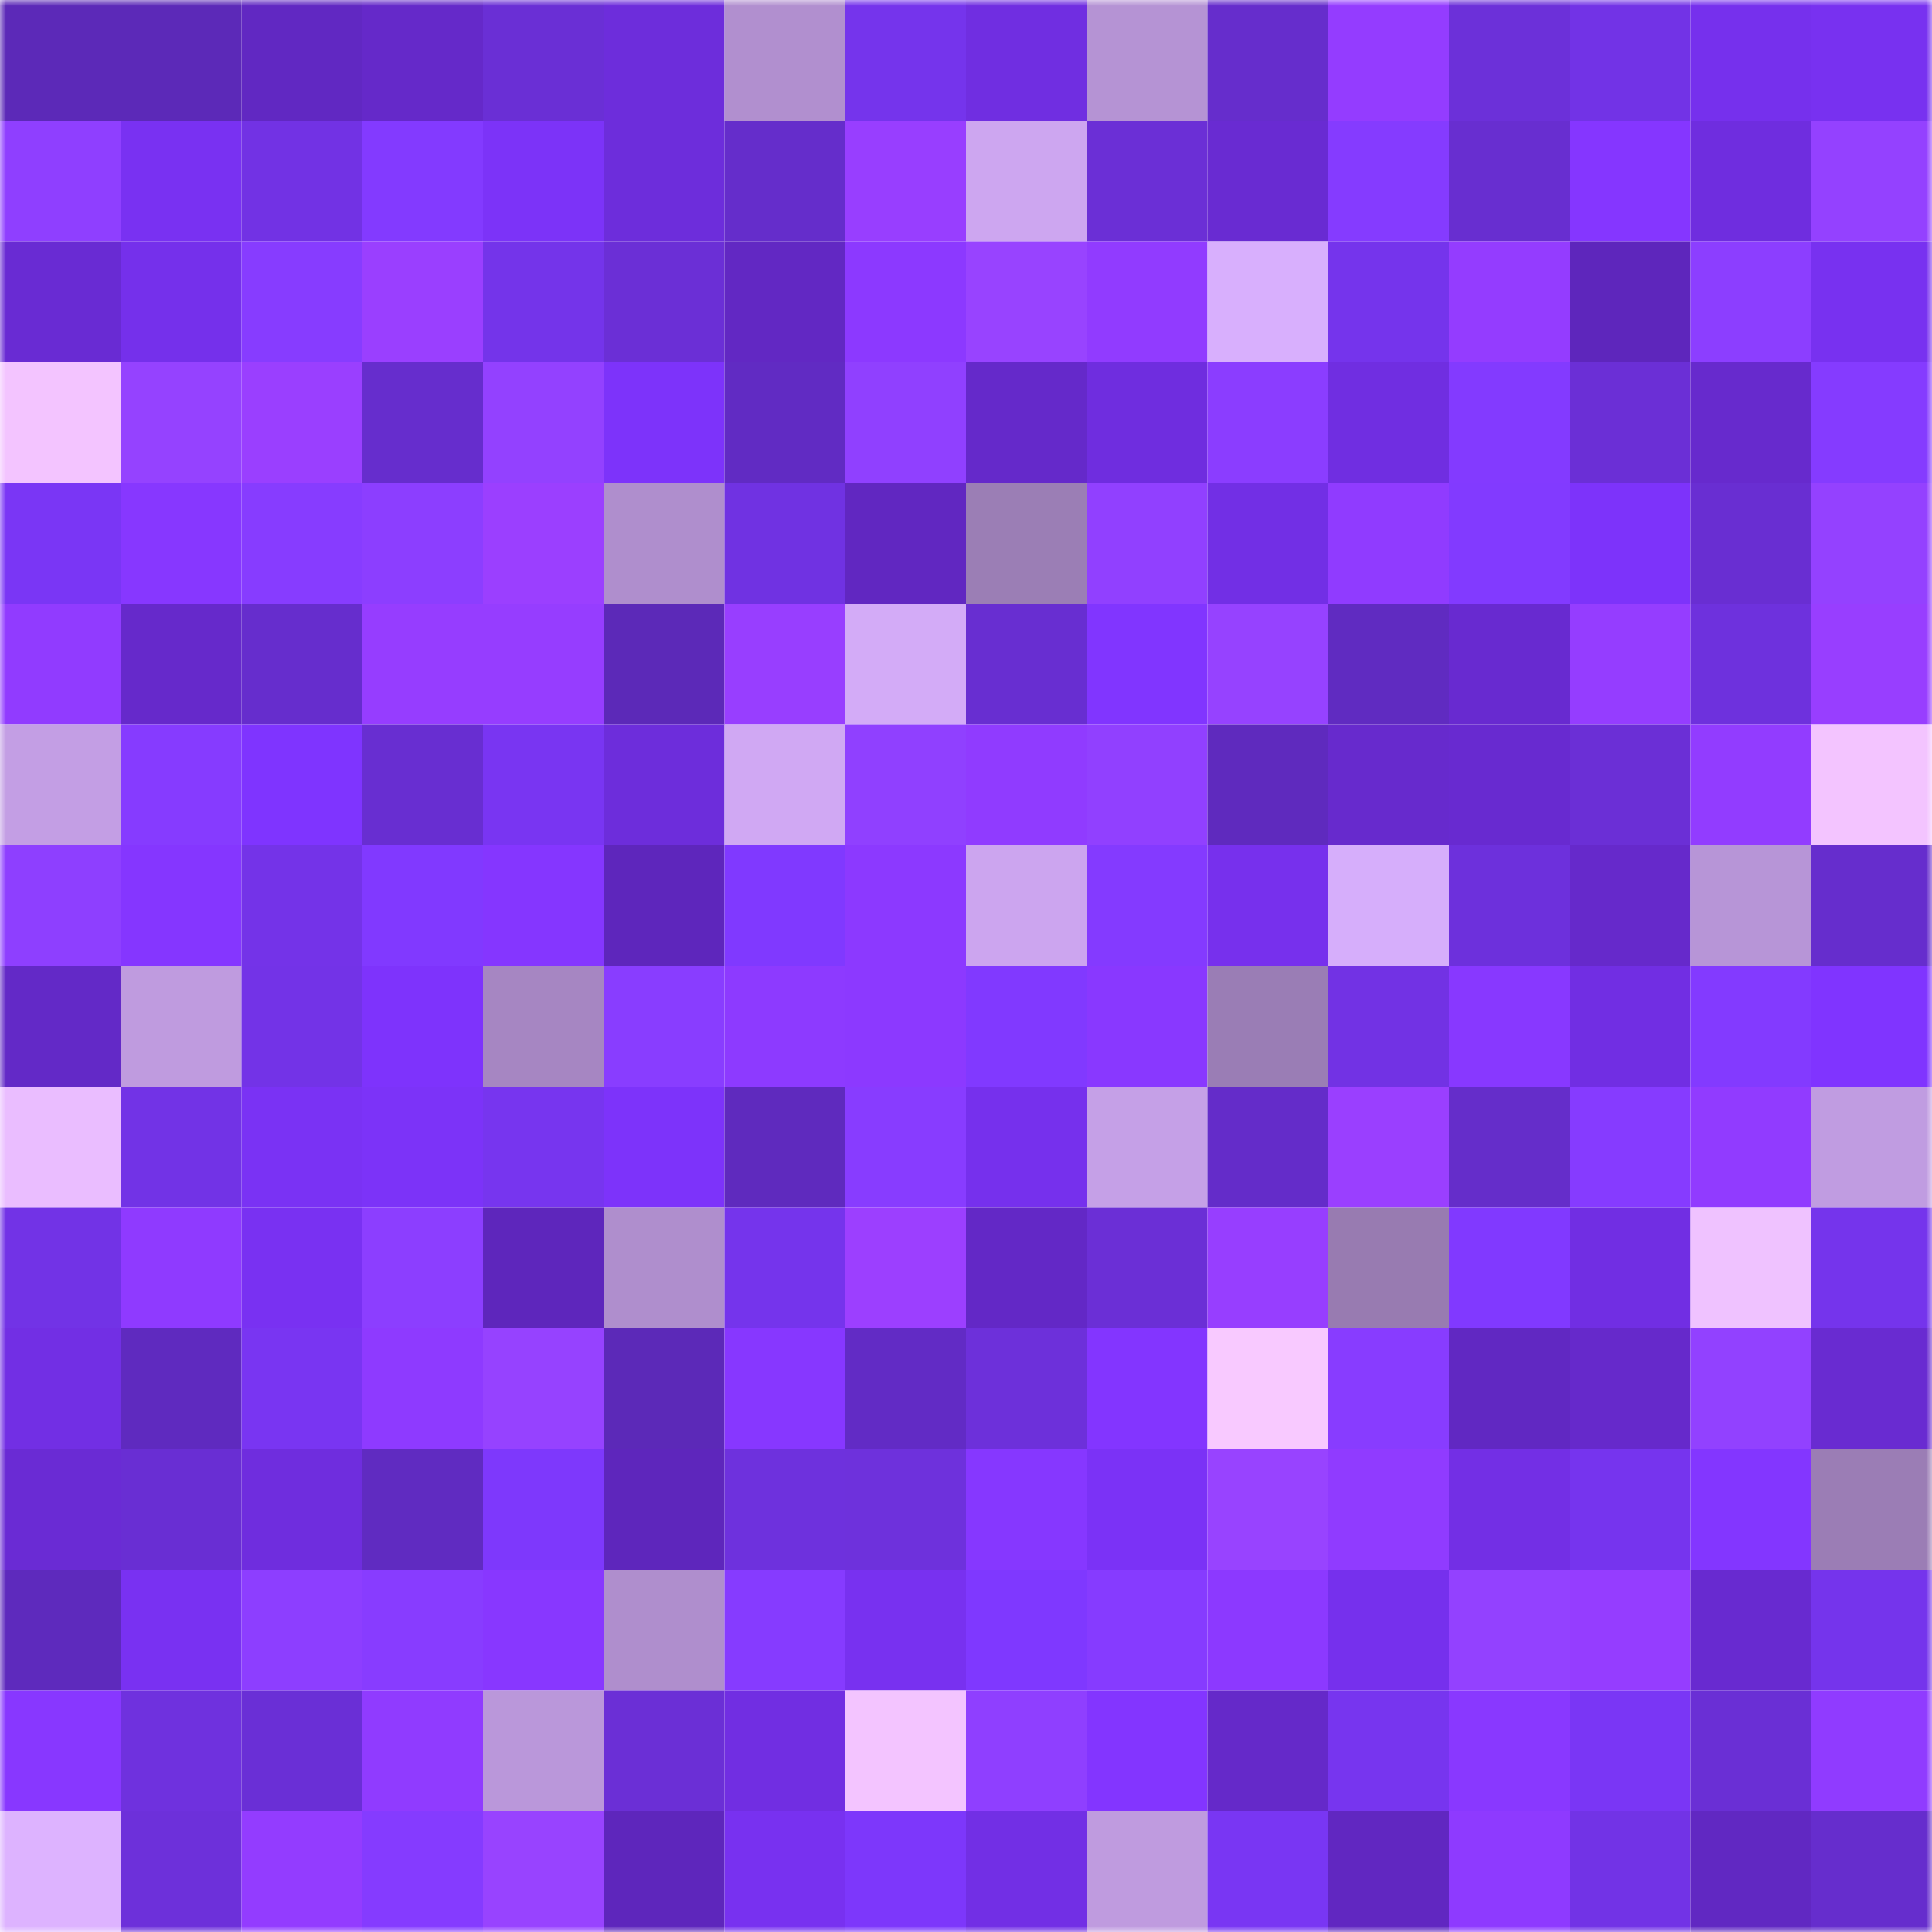 <svg viewBox="0 0 160 160" fill="none" role="img" xmlns="http://www.w3.org/2000/svg" width="240" height="240" name="linea%2Csedius.linea.eth"><mask id="831130654" mask-type="alpha" maskUnits="userSpaceOnUse" x="0" y="0" width="160" height="160"><rect width="160" height="160" fill="#FFFFFF"></rect></mask><g mask="url(#831130654)"><rect x="0" y="0" width="10" height="10" fill="#5c29b8"></rect><rect x="10" y="0" width="10" height="10" fill="#5c29b8"></rect><rect x="20" y="0" width="10" height="10" fill="#6128c2"></rect><rect x="30" y="0" width="10" height="10" fill="#6529c9"></rect><rect x="40" y="0" width="10" height="10" fill="#6a2fd5"></rect><rect x="50" y="0" width="10" height="10" fill="#6d2ddb"></rect><rect x="60" y="0" width="10" height="10" fill="#b18fcf"></rect><rect x="70" y="0" width="10" height="10" fill="#7534ec"></rect><rect x="80" y="0" width="10" height="10" fill="#702ee1"></rect><rect x="90" y="0" width="10" height="10" fill="#b593d4"></rect><rect x="100" y="0" width="10" height="10" fill="#662dcc"></rect><rect x="110" y="0" width="10" height="10" fill="#943cff"></rect><rect x="120" y="0" width="10" height="10" fill="#6c30d9"></rect><rect x="130" y="0" width="10" height="10" fill="#7233e6"></rect><rect x="140" y="0" width="10" height="10" fill="#7630ed"></rect><rect x="150" y="0" width="10" height="10" fill="#7831f0"></rect><rect x="0" y="10" width="10" height="10" fill="#8f3fff"></rect><rect x="10" y="10" width="10" height="10" fill="#7931f2"></rect><rect x="20" y="10" width="10" height="10" fill="#7232e4"></rect><rect x="30" y="10" width="10" height="10" fill="#833aff"></rect><rect x="40" y="10" width="10" height="10" fill="#7c33f8"></rect><rect x="50" y="10" width="10" height="10" fill="#6d2ddb"></rect><rect x="60" y="10" width="10" height="10" fill="#652dcb"></rect><rect x="70" y="10" width="10" height="10" fill="#983eff"></rect><rect x="80" y="10" width="10" height="10" fill="#cda6f0"></rect><rect x="90" y="10" width="10" height="10" fill="#6b2fd6"></rect><rect x="100" y="10" width="10" height="10" fill="#692bd2"></rect><rect x="110" y="10" width="10" height="10" fill="#853bff"></rect><rect x="120" y="10" width="10" height="10" fill="#682ed0"></rect><rect x="130" y="10" width="10" height="10" fill="#8536ff"></rect><rect x="140" y="10" width="10" height="10" fill="#6f2ddf"></rect><rect x="150" y="10" width="10" height="10" fill="#9441ff"></rect><rect x="0" y="20" width="10" height="10" fill="#692bd3"></rect><rect x="10" y="20" width="10" height="10" fill="#7530eb"></rect><rect x="20" y="20" width="10" height="10" fill="#873cff"></rect><rect x="30" y="20" width="10" height="10" fill="#9a3fff"></rect><rect x="40" y="20" width="10" height="10" fill="#7434ea"></rect><rect x="50" y="20" width="10" height="10" fill="#6b2fd6"></rect><rect x="60" y="20" width="10" height="10" fill="#6228c3"></rect><rect x="70" y="20" width="10" height="10" fill="#8c39ff"></rect><rect x="80" y="20" width="10" height="10" fill="#9843ff"></rect><rect x="90" y="20" width="10" height="10" fill="#913bff"></rect><rect x="100" y="20" width="10" height="10" fill="#d8affd"></rect><rect x="110" y="20" width="10" height="10" fill="#7534ec"></rect><rect x="120" y="20" width="10" height="10" fill="#943cff"></rect><rect x="130" y="20" width="10" height="10" fill="#5e26bc"></rect><rect x="140" y="20" width="10" height="10" fill="#8c3eff"></rect><rect x="150" y="20" width="10" height="10" fill="#7831f0"></rect><rect x="0" y="30" width="10" height="10" fill="#f3c4ff"></rect><rect x="10" y="30" width="10" height="10" fill="#9542ff"></rect><rect x="20" y="30" width="10" height="10" fill="#9a3fff"></rect><rect x="30" y="30" width="10" height="10" fill="#662dcd"></rect><rect x="40" y="30" width="10" height="10" fill="#9341ff"></rect><rect x="50" y="30" width="10" height="10" fill="#7d33fa"></rect><rect x="60" y="30" width="10" height="10" fill="#612bc3"></rect><rect x="70" y="30" width="10" height="10" fill="#9040ff"></rect><rect x="80" y="30" width="10" height="10" fill="#6529ca"></rect><rect x="90" y="30" width="10" height="10" fill="#6f2ddf"></rect><rect x="100" y="30" width="10" height="10" fill="#8b3dff"></rect><rect x="110" y="30" width="10" height="10" fill="#702ee1"></rect><rect x="120" y="30" width="10" height="10" fill="#833aff"></rect><rect x="130" y="30" width="10" height="10" fill="#6b2fd6"></rect><rect x="140" y="30" width="10" height="10" fill="#672acd"></rect><rect x="150" y="30" width="10" height="10" fill="#853bff"></rect><rect x="0" y="40" width="10" height="10" fill="#7a36f5"></rect><rect x="10" y="40" width="10" height="10" fill="#8737ff"></rect><rect x="20" y="40" width="10" height="10" fill="#873cff"></rect><rect x="30" y="40" width="10" height="10" fill="#8c3eff"></rect><rect x="40" y="40" width="10" height="10" fill="#9b3fff"></rect><rect x="50" y="40" width="10" height="10" fill="#af8ecd"></rect><rect x="60" y="40" width="10" height="10" fill="#7032e2"></rect><rect x="70" y="40" width="10" height="10" fill="#6127c1"></rect><rect x="80" y="40" width="10" height="10" fill="#9b7eb5"></rect><rect x="90" y="40" width="10" height="10" fill="#9140ff"></rect><rect x="100" y="40" width="10" height="10" fill="#722fe5"></rect><rect x="110" y="40" width="10" height="10" fill="#903bff"></rect><rect x="120" y="40" width="10" height="10" fill="#823aff"></rect><rect x="130" y="40" width="10" height="10" fill="#7d33fa"></rect><rect x="140" y="40" width="10" height="10" fill="#692ed2"></rect><rect x="150" y="40" width="10" height="10" fill="#9441ff"></rect><rect x="0" y="50" width="10" height="10" fill="#913bff"></rect><rect x="10" y="50" width="10" height="10" fill="#6629cb"></rect><rect x="20" y="50" width="10" height="10" fill="#662dcd"></rect><rect x="30" y="50" width="10" height="10" fill="#963dff"></rect><rect x="40" y="50" width="10" height="10" fill="#963dff"></rect><rect x="50" y="50" width="10" height="10" fill="#5c29b8"></rect><rect x="60" y="50" width="10" height="10" fill="#983eff"></rect><rect x="70" y="50" width="10" height="10" fill="#d3abf7"></rect><rect x="80" y="50" width="10" height="10" fill="#682ed1"></rect><rect x="90" y="50" width="10" height="10" fill="#8135ff"></rect><rect x="100" y="50" width="10" height="10" fill="#9642ff"></rect><rect x="110" y="50" width="10" height="10" fill="#602bc1"></rect><rect x="120" y="50" width="10" height="10" fill="#682ad0"></rect><rect x="130" y="50" width="10" height="10" fill="#953dff"></rect><rect x="140" y="50" width="10" height="10" fill="#6e31dd"></rect><rect x="150" y="50" width="10" height="10" fill="#983eff"></rect><rect x="0" y="60" width="10" height="10" fill="#c39ee4"></rect><rect x="10" y="60" width="10" height="10" fill="#863bff"></rect><rect x="20" y="60" width="10" height="10" fill="#7f34ff"></rect><rect x="30" y="60" width="10" height="10" fill="#682ed1"></rect><rect x="40" y="60" width="10" height="10" fill="#7935f2"></rect><rect x="50" y="60" width="10" height="10" fill="#6d2ddb"></rect><rect x="60" y="60" width="10" height="10" fill="#d0a8f3"></rect><rect x="70" y="60" width="10" height="10" fill="#9040ff"></rect><rect x="80" y="60" width="10" height="10" fill="#903bff"></rect><rect x="90" y="60" width="10" height="10" fill="#9140ff"></rect><rect x="100" y="60" width="10" height="10" fill="#5f2abe"></rect><rect x="110" y="60" width="10" height="10" fill="#672acd"></rect><rect x="120" y="60" width="10" height="10" fill="#682ad0"></rect><rect x="130" y="60" width="10" height="10" fill="#6b2fd6"></rect><rect x="140" y="60" width="10" height="10" fill="#923cff"></rect><rect x="150" y="60" width="10" height="10" fill="#f3c4ff"></rect><rect x="0" y="70" width="10" height="10" fill="#8e3fff"></rect><rect x="10" y="70" width="10" height="10" fill="#8536ff"></rect><rect x="20" y="70" width="10" height="10" fill="#7433e8"></rect><rect x="30" y="70" width="10" height="10" fill="#8139ff"></rect><rect x="40" y="70" width="10" height="10" fill="#8536ff"></rect><rect x="50" y="70" width="10" height="10" fill="#5e26bc"></rect><rect x="60" y="70" width="10" height="10" fill="#8039ff"></rect><rect x="70" y="70" width="10" height="10" fill="#8c39ff"></rect><rect x="80" y="70" width="10" height="10" fill="#cca5ef"></rect><rect x="90" y="70" width="10" height="10" fill="#843aff"></rect><rect x="100" y="70" width="10" height="10" fill="#7730ed"></rect><rect x="110" y="70" width="10" height="10" fill="#d6aefb"></rect><rect x="120" y="70" width="10" height="10" fill="#6d30dc"></rect><rect x="130" y="70" width="10" height="10" fill="#6629cb"></rect><rect x="140" y="70" width="10" height="10" fill="#b795d7"></rect><rect x="150" y="70" width="10" height="10" fill="#662dcd"></rect><rect x="0" y="80" width="10" height="10" fill="#6329c7"></rect><rect x="10" y="80" width="10" height="10" fill="#bf9bdf"></rect><rect x="20" y="80" width="10" height="10" fill="#7333e7"></rect><rect x="30" y="80" width="10" height="10" fill="#7e33fc"></rect><rect x="40" y="80" width="10" height="10" fill="#a686c2"></rect><rect x="50" y="80" width="10" height="10" fill="#893dff"></rect><rect x="60" y="80" width="10" height="10" fill="#8d3aff"></rect><rect x="70" y="80" width="10" height="10" fill="#8c39ff"></rect><rect x="80" y="80" width="10" height="10" fill="#8139ff"></rect><rect x="90" y="80" width="10" height="10" fill="#8938ff"></rect><rect x="100" y="80" width="10" height="10" fill="#9a7db5"></rect><rect x="110" y="80" width="10" height="10" fill="#7232e4"></rect><rect x="120" y="80" width="10" height="10" fill="#8838ff"></rect><rect x="130" y="80" width="10" height="10" fill="#712ee3"></rect><rect x="140" y="80" width="10" height="10" fill="#833aff"></rect><rect x="150" y="80" width="10" height="10" fill="#8034ff"></rect><rect x="0" y="90" width="10" height="10" fill="#eabdff"></rect><rect x="10" y="90" width="10" height="10" fill="#7233e6"></rect><rect x="20" y="90" width="10" height="10" fill="#7a32f4"></rect><rect x="30" y="90" width="10" height="10" fill="#7c33f8"></rect><rect x="40" y="90" width="10" height="10" fill="#7735ef"></rect><rect x="50" y="90" width="10" height="10" fill="#7d33fa"></rect><rect x="60" y="90" width="10" height="10" fill="#5f2abe"></rect><rect x="70" y="90" width="10" height="10" fill="#883cff"></rect><rect x="80" y="90" width="10" height="10" fill="#7630ed"></rect><rect x="90" y="90" width="10" height="10" fill="#c5a0e7"></rect><rect x="100" y="90" width="10" height="10" fill="#642cc9"></rect><rect x="110" y="90" width="10" height="10" fill="#9a3fff"></rect><rect x="120" y="90" width="10" height="10" fill="#652dca"></rect><rect x="130" y="90" width="10" height="10" fill="#863bff"></rect><rect x="140" y="90" width="10" height="10" fill="#913bff"></rect><rect x="150" y="90" width="10" height="10" fill="#c09ce1"></rect><rect x="0" y="100" width="10" height="10" fill="#7233e6"></rect><rect x="10" y="100" width="10" height="10" fill="#8f3aff"></rect><rect x="20" y="100" width="10" height="10" fill="#7931f2"></rect><rect x="30" y="100" width="10" height="10" fill="#8c3eff"></rect><rect x="40" y="100" width="10" height="10" fill="#5e26bc"></rect><rect x="50" y="100" width="10" height="10" fill="#af8ecd"></rect><rect x="60" y="100" width="10" height="10" fill="#7534ec"></rect><rect x="70" y="100" width="10" height="10" fill="#9c3fff"></rect><rect x="80" y="100" width="10" height="10" fill="#6328c6"></rect><rect x="90" y="100" width="10" height="10" fill="#6b2fd6"></rect><rect x="100" y="100" width="10" height="10" fill="#973eff"></rect><rect x="110" y="100" width="10" height="10" fill="#987bb1"></rect><rect x="120" y="100" width="10" height="10" fill="#8139ff"></rect><rect x="130" y="100" width="10" height="10" fill="#712ee3"></rect><rect x="140" y="100" width="10" height="10" fill="#efc2ff"></rect><rect x="150" y="100" width="10" height="10" fill="#7534ec"></rect><rect x="0" y="110" width="10" height="10" fill="#722fe4"></rect><rect x="10" y="110" width="10" height="10" fill="#5f2abf"></rect><rect x="20" y="110" width="10" height="10" fill="#7935f2"></rect><rect x="30" y="110" width="10" height="10" fill="#8e3aff"></rect><rect x="40" y="110" width="10" height="10" fill="#9642ff"></rect><rect x="50" y="110" width="10" height="10" fill="#5c29b8"></rect><rect x="60" y="110" width="10" height="10" fill="#8737ff"></rect><rect x="70" y="110" width="10" height="10" fill="#622bc5"></rect><rect x="80" y="110" width="10" height="10" fill="#6d30da"></rect><rect x="90" y="110" width="10" height="10" fill="#8335ff"></rect><rect x="100" y="110" width="10" height="10" fill="#f8c9ff"></rect><rect x="110" y="110" width="10" height="10" fill="#883cff"></rect><rect x="120" y="110" width="10" height="10" fill="#6128c2"></rect><rect x="130" y="110" width="10" height="10" fill="#6629cb"></rect><rect x="140" y="110" width="10" height="10" fill="#9241ff"></rect><rect x="150" y="110" width="10" height="10" fill="#692bd1"></rect><rect x="0" y="120" width="10" height="10" fill="#6a2bd4"></rect><rect x="10" y="120" width="10" height="10" fill="#692ed3"></rect><rect x="20" y="120" width="10" height="10" fill="#6f2dde"></rect><rect x="30" y="120" width="10" height="10" fill="#602bc1"></rect><rect x="40" y="120" width="10" height="10" fill="#7e38fc"></rect><rect x="50" y="120" width="10" height="10" fill="#5e26bc"></rect><rect x="60" y="120" width="10" height="10" fill="#6e31dd"></rect><rect x="70" y="120" width="10" height="10" fill="#6e31dc"></rect><rect x="80" y="120" width="10" height="10" fill="#8637ff"></rect><rect x="90" y="120" width="10" height="10" fill="#7b32f6"></rect><rect x="100" y="120" width="10" height="10" fill="#9843ff"></rect><rect x="110" y="120" width="10" height="10" fill="#903bff"></rect><rect x="120" y="120" width="10" height="10" fill="#732fe5"></rect><rect x="130" y="120" width="10" height="10" fill="#7634ee"></rect><rect x="140" y="120" width="10" height="10" fill="#8336ff"></rect><rect x="150" y="120" width="10" height="10" fill="#9b7db5"></rect><rect x="0" y="130" width="10" height="10" fill="#5e2abd"></rect><rect x="10" y="130" width="10" height="10" fill="#7931f2"></rect><rect x="20" y="130" width="10" height="10" fill="#8d3eff"></rect><rect x="30" y="130" width="10" height="10" fill="#883cff"></rect><rect x="40" y="130" width="10" height="10" fill="#8837ff"></rect><rect x="50" y="130" width="10" height="10" fill="#af8ecd"></rect><rect x="60" y="130" width="10" height="10" fill="#863bff"></rect><rect x="70" y="130" width="10" height="10" fill="#7831f0"></rect><rect x="80" y="130" width="10" height="10" fill="#7f38ff"></rect><rect x="90" y="130" width="10" height="10" fill="#863bff"></rect><rect x="100" y="130" width="10" height="10" fill="#8c39ff"></rect><rect x="110" y="130" width="10" height="10" fill="#7630ed"></rect><rect x="120" y="130" width="10" height="10" fill="#9341ff"></rect><rect x="130" y="130" width="10" height="10" fill="#953dff"></rect><rect x="140" y="130" width="10" height="10" fill="#682ad0"></rect><rect x="150" y="130" width="10" height="10" fill="#7534ec"></rect><rect x="0" y="140" width="10" height="10" fill="#8837ff"></rect><rect x="10" y="140" width="10" height="10" fill="#6f31de"></rect><rect x="20" y="140" width="10" height="10" fill="#6a2fd6"></rect><rect x="30" y="140" width="10" height="10" fill="#903bff"></rect><rect x="40" y="140" width="10" height="10" fill="#ba97da"></rect><rect x="50" y="140" width="10" height="10" fill="#6b2fd6"></rect><rect x="60" y="140" width="10" height="10" fill="#712ee2"></rect><rect x="70" y="140" width="10" height="10" fill="#f3c4ff"></rect><rect x="80" y="140" width="10" height="10" fill="#8f3fff"></rect><rect x="90" y="140" width="10" height="10" fill="#8335ff"></rect><rect x="100" y="140" width="10" height="10" fill="#6529c9"></rect><rect x="110" y="140" width="10" height="10" fill="#7735ef"></rect><rect x="120" y="140" width="10" height="10" fill="#8938ff"></rect><rect x="130" y="140" width="10" height="10" fill="#7a36f5"></rect><rect x="140" y="140" width="10" height="10" fill="#6a2fd5"></rect><rect x="150" y="140" width="10" height="10" fill="#903bff"></rect><rect x="0" y="150" width="10" height="10" fill="#ddb3ff"></rect><rect x="10" y="150" width="10" height="10" fill="#6d30da"></rect><rect x="20" y="150" width="10" height="10" fill="#933cff"></rect><rect x="30" y="150" width="10" height="10" fill="#853bff"></rect><rect x="40" y="150" width="10" height="10" fill="#9843ff"></rect><rect x="50" y="150" width="10" height="10" fill="#5e26bc"></rect><rect x="60" y="150" width="10" height="10" fill="#7831f0"></rect><rect x="70" y="150" width="10" height="10" fill="#7d37fb"></rect><rect x="80" y="150" width="10" height="10" fill="#722fe5"></rect><rect x="90" y="150" width="10" height="10" fill="#bf9bdf"></rect><rect x="100" y="150" width="10" height="10" fill="#7936f3"></rect><rect x="110" y="150" width="10" height="10" fill="#6127c1"></rect><rect x="120" y="150" width="10" height="10" fill="#8e3aff"></rect><rect x="130" y="150" width="10" height="10" fill="#7233e6"></rect><rect x="140" y="150" width="10" height="10" fill="#6128c2"></rect><rect x="150" y="150" width="10" height="10" fill="#662dcd"></rect></g></svg>